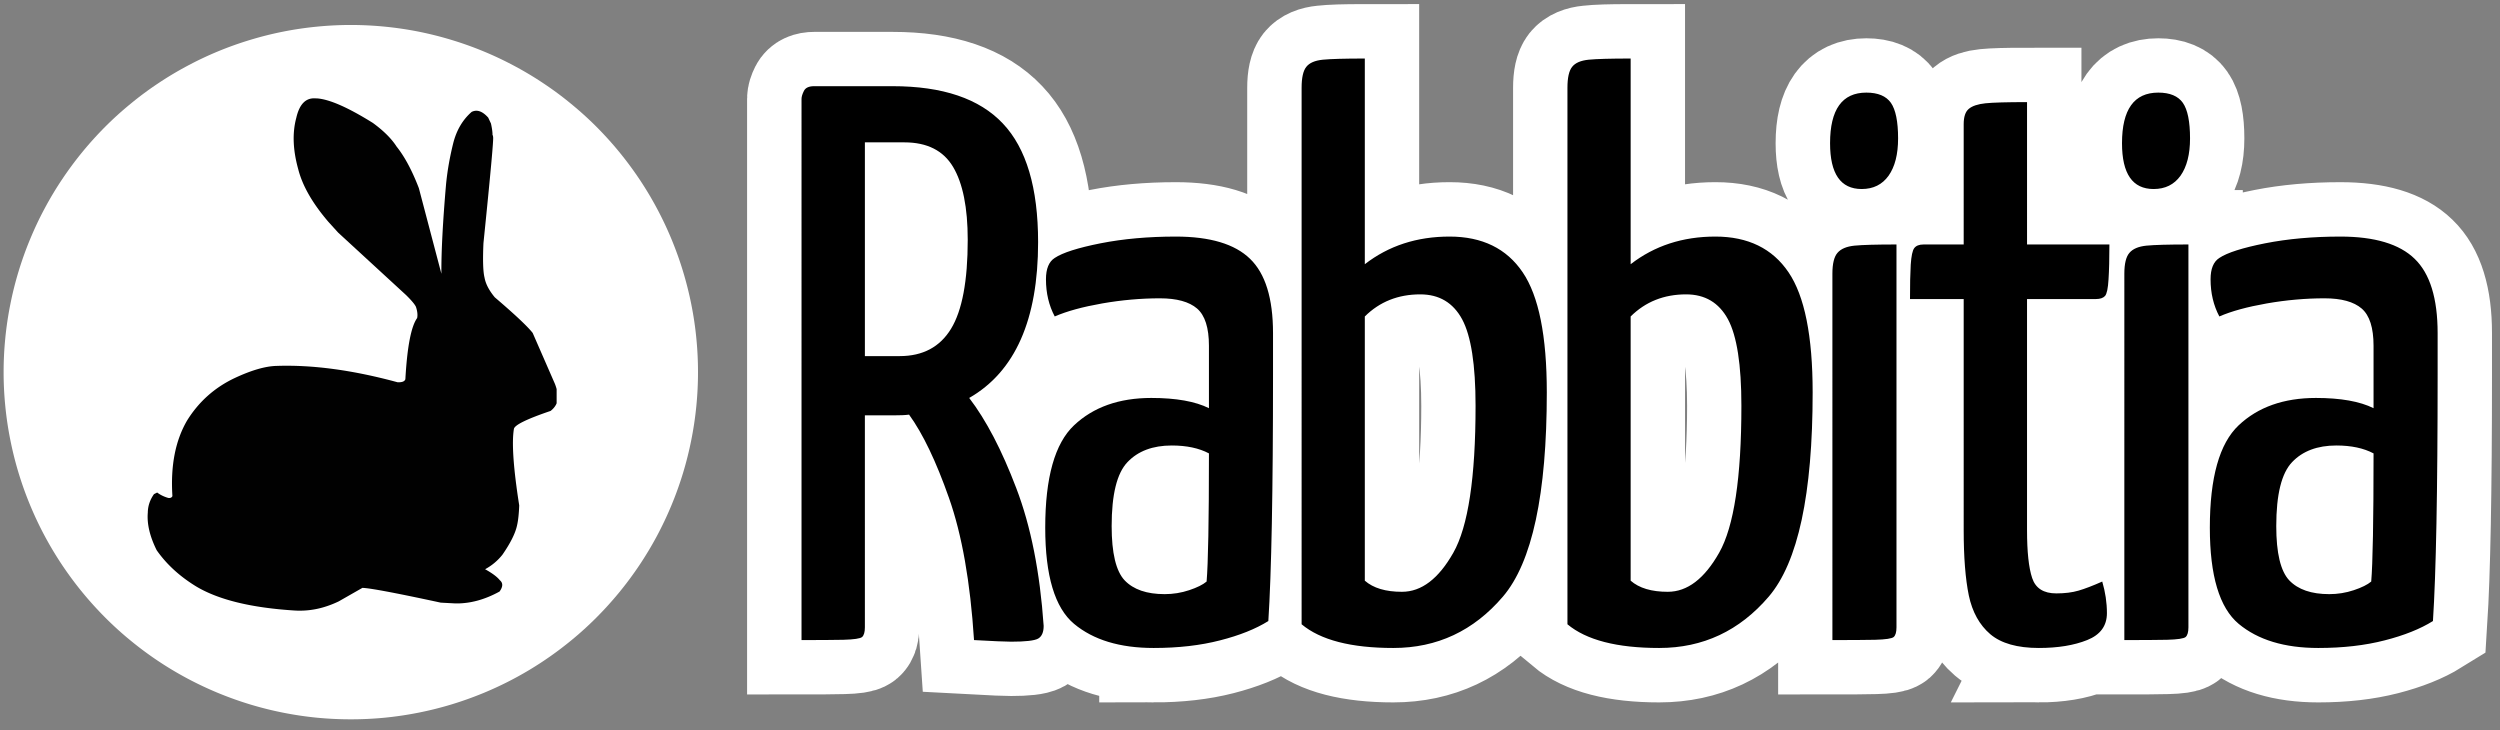 <?xml version="1.0" encoding="UTF-8"?>
<svg xmlns="http://www.w3.org/2000/svg" width="356" viewBox="0 0 267 78" height="104" version="1.0">
  <rect x="0" y="0" width="267" height="78" fill="#808080" stroke="none"/>
  <defs>
    <clipPath id="a">
      <path d="M.387 2.668h74.16v74.156H.387zm0 0"></path>
    </clipPath>
    <clipPath id="b">
      <path d="M15.633 10.39h43.816v54.934H15.633zm0 0"></path>
    </clipPath>
  </defs>
  <g clip-path="url(#a)">
    <path fill="#fff" d="M74.547 39.746c0 1.215-.059 2.426-.18 3.637a36.147 36.147 0 0 1-.535 3.597 36.728 36.728 0 0 1-2.11 6.958 37.711 37.711 0 0 1-1.554 3.289 37.673 37.673 0 0 1-1.871 3.12 37.675 37.675 0 0 1-2.168 2.923 37.979 37.979 0 0 1-2.442 2.695c-.859.86-1.757 1.676-2.699 2.445a36.942 36.942 0 0 1-9.332 5.594 38.023 38.023 0 0 1-3.426 1.226 37.327 37.327 0 0 1-7.129 1.418 37.653 37.653 0 0 1-7.269 0 37.327 37.327 0 0 1-7.129-1.418 38.023 38.023 0 0 1-3.426-1.226 37.711 37.711 0 0 1-3.289-1.555 36.942 36.942 0 0 1-6.043-4.04 36.369 36.369 0 0 1-2.699-2.444 37.979 37.979 0 0 1-2.441-2.695 37.675 37.675 0 0 1-2.168-2.922 37.673 37.673 0 0 1-1.871-3.121 37.266 37.266 0 0 1-2.781-6.715 36.728 36.728 0 0 1-.883-3.532 36.147 36.147 0 0 1-.536-3.597 36.504 36.504 0 0 1-.18-3.637c0-1.215.06-2.426.18-3.633.118-1.21.297-2.41.536-3.601.234-1.192.53-2.367.882-3.528a36.457 36.457 0 0 1 1.227-3.425c.465-1.125.98-2.22 1.555-3.29a36.426 36.426 0 0 1 1.87-3.12 37.74 37.74 0 0 1 2.169-2.926 37.979 37.979 0 0 1 2.441-2.696c.86-.859 1.758-1.672 2.7-2.441a35.102 35.102 0 0 1 2.921-2.168c1.008-.676 2.051-1.3 3.121-1.871a36.642 36.642 0 0 1 6.715-2.781 36.748 36.748 0 0 1 7.129-1.418 36.426 36.426 0 0 1 3.633-.18 37.315 37.315 0 0 1 7.234.71c1.192.24 2.367.532 3.531.888a36.642 36.642 0 0 1 6.715 2.781c1.07.57 2.114 1.195 3.121 1.871a35.102 35.102 0 0 1 2.922 2.168c.942.77 1.84 1.582 2.7 2.441.855.86 1.671 1.758 2.44 2.696a37.74 37.74 0 0 1 2.169 2.925 37.182 37.182 0 0 1 5.535 13.363c.238 1.192.418 2.391.535 3.602.121 1.207.18 2.418.18 3.633zm0 0"></path>
  </g>
  <g clip-path="url(#b)">
    <path d="m33.633 10.504.215.004c1.328.09 3.32.965 5.972 2.62 1.149.837 1.992 1.677 2.532 2.52.867 1.082 1.66 2.567 2.382 4.446l2.407 9.144c-.016-2.37.152-5.582.504-9.629.14-1.394.39-2.82.753-4.289.352-1.406 1.012-2.527 1.973-3.367.563-.285 1.152-.082 1.77.61l.293.628c.125.559.18.993.164 1.301.039-.094.058-.047.062.14.082.056-.262 3.837-1.027 11.34-.082 1.825-.043 3.051.117 3.684.117.657.48 1.36 1.094 2.098 2.144 1.832 3.492 3.098 4.047 3.805l2.367 5.421c.207.52.312 1.008.316 1.47-.011.562-.265 1.042-.77 1.437-2.542.863-3.847 1.504-3.917 1.922-.246 1.468-.059 4.191.566 8.171-.035.918-.113 1.625-.23 2.122-.176.84-.696 1.886-1.559 3.136a6.007 6.007 0 0 1-1.855 1.555c.765.426 1.289.816 1.578 1.18.347.289.336.691-.035 1.203-1.59.875-3.16 1.297-4.707 1.27l-1.57-.083c-4.805-1.039-7.595-1.562-8.372-1.578l-2.527 1.442c-.52.25-1.035.449-1.555.605a8.992 8.992 0 0 1-3.101.375c-4.688-.289-8.223-1.156-10.606-2.598-1.746-1.074-3.14-2.355-4.184-3.851-.73-1.469-1.046-2.805-.945-4.004.008-.711.23-1.371.66-1.98l.34-.172c.348.261.746.453 1.188.578.222.03.367-.035.441-.196-.21-3.246.316-5.941 1.578-8.09 1.246-2 2.934-3.503 5.067-4.515 1.793-.84 3.289-1.274 4.496-1.3 3.843-.13 8.144.452 12.898 1.745.484.024.762-.086.84-.324.195-3.469.617-5.645 1.258-6.531.07-.332.027-.735-.13-1.203-.124-.266-.476-.684-1.05-1.25l-7.254-6.672-1.05-1.157c-1.7-1.984-2.774-3.863-3.22-5.632-.566-2.043-.636-3.867-.202-5.473.328-1.43.988-2.125 1.988-2.078" fill-opacity=".996"></path>
  </g>
  <path fill="none" d="M103.523 42.512c1.805 2.367 3.473 5.578 5.016 9.633 1.555 4.043 2.531 8.94 2.93 14.687 0 .676-.2 1.129-.598 1.363-.402.22-1.355.328-2.871.328-.617 0-1.945-.054-3.98-.164-.399-6.203-1.286-11.257-2.66-15.16-1.376-3.922-2.801-6.89-4.27-8.914-.387.055-.95.082-1.692.082h-3.035V67c0 .508-.101.852-.308 1.031-.192.164-.852.262-1.98.29-1.13.027-2.622.038-4.477.038V10.555c0-.22.082-.492.25-.825.175-.343.547-.515 1.113-.515h8.355c5.348 0 9.274 1.328 11.778 3.98 2.515 2.64 3.777 6.864 3.777 12.668 0 8.282-2.45 13.828-7.348 16.649zm-7.445-4.477c2.477 0 4.305-.969 5.488-2.91 1.184-1.953 1.774-5.129 1.774-9.531 0-3.422-.524-6.008-1.567-7.754-1.03-1.746-2.757-2.621-5.18-2.621h-4.23v22.816zm27.129 31.172c-3.605 0-6.437-.86-8.5-2.578-2.05-1.723-3.074-5.145-3.074-10.274 0-5.351 1.023-8.996 3.074-10.933 2.063-1.942 4.813-2.91 8.25-2.91 2.64 0 4.7.363 6.168 1.093v-6.683c0-1.914-.426-3.234-1.277-3.961-.84-.73-2.16-1.094-3.961-1.094-2.035 0-4.098.184-6.188.555-2.078.36-3.761.82-5.054 1.383-.622-1.18-.93-2.508-.93-3.98 0-1.13.308-1.884.93-2.27.835-.563 2.468-1.086 4.886-1.567 2.438-.48 5.117-.722 8.047-.722 3.66 0 6.297.789 7.922 2.37 1.637 1.571 2.453 4.216 2.453 7.942v4.477c0 12.394-.164 21.152-.492 26.285-1.348.836-3.066 1.523-5.16 2.062-2.09.536-4.453.805-7.094.805zm1.176-5.758c.906 0 1.781-.136 2.617-.41.855-.289 1.473-.601 1.86-.93.175-1.91.265-6.476.265-13.699-1.07-.562-2.398-.844-3.98-.844-2.02 0-3.598.59-4.723 1.774-1.129 1.183-1.692 3.465-1.692 6.848 0 2.875.461 4.808 1.38 5.796.937.977 2.359 1.465 4.273 1.465zm24.43 5.758c-4.512 0-7.778-.848-9.801-2.539V9.378c0-1.07.168-1.812.496-2.226.344-.425.937-.68 1.773-.761.856-.098 2.348-.145 4.477-.145v21.969c2.547-1.965 5.566-2.95 9.058-2.95 3.493 0 6.09 1.274 7.797 3.817 1.719 2.531 2.578 6.809 2.578 12.832 0 10.863-1.558 18.133-4.683 21.805-3.121 3.656-7.02 5.488-11.695 5.488zm.93-6.004c2.073 0 3.905-1.39 5.484-4.168 1.582-2.793 2.375-8.015 2.375-15.68 0-4.398-.485-7.488-1.446-9.261-.96-1.774-2.453-2.66-4.476-2.66-2.367 0-4.34.789-5.922 2.37v28.223c.91.786 2.234 1.176 3.984 1.176zm27.46 6.004c-4.512 0-7.777-.848-9.797-2.539V9.378c0-1.07.164-1.812.492-2.226.344-.425.938-.68 1.778-.761.851-.098 2.344-.145 4.476-.145v21.969c2.543-1.965 5.563-2.95 9.055-2.95s6.094 1.274 7.797 3.817c1.719 2.531 2.578 6.809 2.578 12.832 0 10.863-1.559 18.133-4.684 21.805-3.12 3.656-7.02 5.488-11.695 5.488zm.93-6.004c2.074 0 3.906-1.39 5.488-4.168 1.578-2.793 2.371-8.015 2.371-15.68 0-4.398-.48-7.488-1.445-9.261-.961-1.774-2.453-2.66-4.477-2.66-2.363 0-4.34.789-5.918 2.37v28.223c.907.786 2.235 1.176 3.98 1.176zm17.582-33.957c0-1.07.176-1.82.535-2.246.371-.43.977-.684 1.816-.766.852-.082 2.344-.125 4.477-.125V67c0 .508-.098.852-.29 1.031-.194.164-.855.262-1.98.29-1.128.027-2.648.038-4.558.038zm3.113-9.055c-2.254 0-3.383-1.628-3.383-4.89 0-3.602 1.293-5.403 3.88-5.403 1.238 0 2.109.364 2.616 1.09.512.73.766 1.996.766 3.797 0 1.692-.336 3.02-1.012 3.98-.672.95-1.629 1.426-2.867 1.426zm18.918 49.016c-2.297 0-4.023-.488-5.176-1.465-1.156-.992-1.918-2.375-2.289-4.148-.375-1.774-.558-4.098-.558-6.973V31.95h-5.735c0-1.527.028-2.75.082-3.672.055-.933.18-1.527.371-1.773.207-.262.532-.395.97-.395h4.312V13.258c0-.781.183-1.324.558-1.63.371-.315.961-.515 1.774-.597.808-.082 2.289-.125 4.433-.125V26.11h8.79c0 1.528-.028 2.774-.083 3.735-.054.949-.187 1.543-.394 1.777-.192.219-.516.328-.969.328h-7.344v24.672c0 2.313.18 4.016.535 5.117.375 1.086 1.239 1.63 2.602 1.63.895 0 1.676-.098 2.352-.29.671-.191 1.52-.515 2.539-.969.343 1.13.515 2.254.515 3.383 0 1.348-.71 2.305-2.125 2.867-1.406.567-3.125.848-5.16.848zm9.149-39.96c0-1.071.175-1.821.535-2.247.37-.43.976-.684 1.816-.766.852-.082 2.344-.125 4.477-.125V67c0 .508-.098.852-.29 1.031-.195.164-.855.262-1.98.29-1.129.027-2.648.038-4.558.038zm3.113-9.056c-2.254 0-3.383-1.628-3.383-4.89 0-3.602 1.293-5.403 3.879-5.403 1.238 0 2.11.364 2.617 1.09.512.73.766 1.996.766 3.797 0 1.692-.336 3.02-1.012 3.98-.672.95-1.629 1.426-2.867 1.426zm17.578 49.016c-3.602 0-6.438-.86-8.5-2.578-2.047-1.723-3.074-5.145-3.074-10.274 0-5.351 1.027-8.996 3.074-10.933 2.062-1.942 4.812-2.91 8.254-2.91 2.64 0 4.695.363 6.168 1.093v-6.683c0-1.914-.426-3.234-1.281-3.961-.84-.73-2.16-1.094-3.961-1.094-2.036 0-4.098.184-6.188.555-2.078.36-3.762.82-5.055 1.383-.617-1.18-.93-2.508-.93-3.98 0-1.13.313-1.884.93-2.27.84-.563 2.47-1.086 4.891-1.567 2.434-.48 5.113-.722 8.043-.722 3.66 0 6.3.789 7.922 2.37 1.637 1.571 2.457 4.216 2.457 7.942v4.477c0 12.394-.168 21.152-.496 26.285-1.348.836-3.067 1.523-5.156 2.062-2.09.536-4.457.805-7.098.805zm1.176-5.758c.906 0 1.781-.136 2.62-.41.852-.289 1.47-.601 1.856-.93.18-1.91.27-6.476.27-13.699-1.074-.562-2.403-.844-3.985-.844-2.02 0-3.593.59-4.722 1.774-1.13 1.183-1.692 3.465-1.692 6.848 0 2.875.461 4.808 1.383 5.796.934.977 2.36 1.465 4.27 1.465zm0 0" stroke="#fff" stroke-width="11.619"></path>
  <path d="M103.51 42.5c1.813 2.368 3.488 5.579 5.031 9.641 1.551 4.055 2.524 8.953 2.922 14.703 0 .68-.199 1.133-.594 1.36-.398.219-1.355.328-2.875.328-.617 0-1.937-.059-3.968-.172-.399-6.195-1.29-11.254-2.672-15.172-1.375-3.914-2.797-6.883-4.266-8.906-.387.055-.949.078-1.687.078h-3.032V67c0 .512-.101.856-.296 1.032-.2.168-.868.266-2 .297-1.125.023-2.618.031-4.47.031V10.563c0-.226.083-.508.25-.844.165-.343.532-.515 1.095-.515h8.375c5.351 0 9.28 1.328 11.78 3.984 2.509 2.649 3.766 6.871 3.766 12.672 0 8.281-2.453 13.828-7.359 16.64zm-7.422-4.468c2.469 0 4.297-.973 5.485-2.922 1.187-1.945 1.78-5.113 1.78-9.5 0-3.437-.523-6.031-1.562-7.781-1.043-1.75-2.777-2.625-5.203-2.625H92.37v22.828zM123.209 69.204c-3.605 0-6.438-.86-8.5-2.578-2.055-1.72-3.078-5.14-3.078-10.266 0-5.352 1.023-9 3.078-10.937 2.062-1.946 4.812-2.922 8.25-2.922 2.645 0 4.695.367 6.156 1.093v-6.671c0-1.915-.422-3.239-1.265-3.97-.844-.726-2.168-1.093-3.97-1.093-2.03 0-4.089.184-6.171.547-2.086.367-3.773.828-5.063 1.39-.625-1.175-.937-2.5-.937-3.968 0-1.125.312-1.883.937-2.281.844-.563 2.473-1.082 4.891-1.563 2.426-.477 5.102-.719 8.031-.719 3.664 0 6.313.793 7.938 2.375 1.633 1.575 2.453 4.22 2.453 7.938v4.469c0 12.398-.168 21.156-.5 26.28-1.355.845-3.074 1.532-5.156 2.063-2.086.54-4.45.813-7.094.813zm1.172-5.75c.906 0 1.781-.14 2.625-.422.844-.281 1.46-.586 1.86-.922.163-1.914.25-6.477.25-13.687-1.063-.563-2.387-.844-3.97-.844-2.03 0-3.609.594-4.734 1.781-1.125 1.18-1.687 3.453-1.687 6.828 0 2.875.46 4.809 1.39 5.797.938.98 2.36 1.469 4.266 1.469zM148.809 69.204c-4.512 0-7.777-.844-9.797-2.531V9.376c0-1.07.164-1.817.5-2.235.332-.425.922-.68 1.766-.765.851-.082 2.347-.125 4.484-.125v21.968c2.539-1.968 5.555-2.953 9.047-2.953 3.488 0 6.094 1.274 7.812 3.813 1.72 2.531 2.578 6.808 2.578 12.828 0 10.875-1.562 18.148-4.687 21.812-3.125 3.657-7.027 5.485-11.703 5.485zm.922-6c2.082 0 3.91-1.39 5.484-4.172 1.582-2.79 2.375-8.02 2.375-15.688 0-4.394-.48-7.476-1.437-9.25-.961-1.77-2.45-2.656-4.47-2.656-2.366 0-4.339.79-5.921 2.36v28.218c.906.793 2.227 1.188 3.969 1.188zM177.2 69.204c-4.512 0-7.777-.844-9.797-2.531V9.376c0-1.07.164-1.817.5-2.235.332-.425.922-.68 1.766-.765.851-.082 2.347-.125 4.484-.125v21.968c2.54-1.968 5.555-2.953 9.047-2.953 3.488 0 6.094 1.274 7.813 3.813 1.718 2.531 2.578 6.808 2.578 12.828 0 10.875-1.563 18.148-4.688 21.812-3.125 3.657-7.027 5.485-11.703 5.485zm.922-6c2.082 0 3.91-1.39 5.484-4.172 1.582-2.79 2.375-8.02 2.375-15.688 0-4.394-.48-7.476-1.437-9.25-.961-1.77-2.45-2.656-4.469-2.656-2.367 0-4.34.79-5.922 2.36v28.218c.906.793 2.227 1.188 3.969 1.188zM195.7 29.235c0-1.07.18-1.816.547-2.234.364-.426.97-.68 1.813-.766.851-.082 2.348-.125 4.484-.125V67c0 .512-.101.856-.297 1.032-.199.168-.859.266-1.984.297-1.125.023-2.648.031-4.562.031zm3.126-9.047c-2.25 0-3.375-1.629-3.375-4.89 0-3.602 1.289-5.407 3.875-5.407 1.238 0 2.113.367 2.625 1.094.507.73.765 1.996.765 3.797 0 1.7-.34 3.027-1.015 3.984-.68.95-1.637 1.422-2.875 1.422zM217.753 69.204c-2.304 0-4.03-.492-5.187-1.469-1.156-.988-1.922-2.367-2.297-4.14-.367-1.782-.547-4.11-.547-6.985V31.938h-5.734c0-1.52.023-2.742.078-3.672.062-.925.187-1.515.375-1.765.195-.258.523-.39.984-.39h4.297V13.265c0-.789.18-1.336.547-1.64.375-.313.969-.508 1.781-.594.82-.082 2.301-.125 4.438-.125V26.11h8.797c0 1.523-.032 2.762-.094 3.719-.055.96-.18 1.554-.375 1.781-.2.219-.524.328-.969.328h-7.36V56.61c0 2.313.18 4.023.548 5.125.363 1.094 1.222 1.64 2.578 1.64.906 0 1.695-.097 2.375-.296.676-.196 1.52-.52 2.531-.969.332 1.125.5 2.25.5 3.375 0 1.356-.703 2.313-2.11 2.875-1.406.563-3.124.844-5.156.844zM226.88 29.235c0-1.07.18-1.816.547-2.234.363-.426.969-.68 1.812-.766.852-.082 2.348-.125 4.485-.125V67c0 .512-.102.856-.297 1.032-.2.168-.86.266-1.984.297-1.125.023-2.649.031-4.563.031zm3.125-9.047c-2.25 0-3.375-1.629-3.375-4.89 0-3.602 1.29-5.407 3.875-5.407 1.238 0 2.113.367 2.625 1.094.508.73.766 1.996.766 3.797 0 1.7-.34 3.027-1.016 3.984-.68.95-1.637 1.422-2.875 1.422zM247.59 69.204c-3.606 0-6.438-.86-8.5-2.578-2.055-1.72-3.079-5.14-3.079-10.266 0-5.352 1.024-9 3.078-10.937 2.063-1.946 4.813-2.922 8.25-2.922 2.645 0 4.696.367 6.156 1.093v-6.671c0-1.915-.421-3.239-1.265-3.97-.844-.726-2.168-1.093-3.969-1.093-2.031 0-4.09.184-6.172.547-2.086.367-3.773.828-5.062 1.39-.625-1.175-.938-2.5-.938-3.968 0-1.125.313-1.883.938-2.281.843-.563 2.472-1.082 4.89-1.563 2.426-.477 5.102-.719 8.032-.719 3.664 0 6.312.793 7.937 2.375 1.633 1.575 2.453 4.22 2.453 7.938v4.469c0 12.398-.168 21.156-.5 26.28-1.355.845-3.074 1.532-5.156 2.063-2.086.54-4.45.813-7.094.813zm1.171-5.75c.906 0 1.781-.14 2.625-.422.844-.281 1.461-.586 1.86-.922.164-1.914.25-6.477.25-13.687-1.063-.563-2.387-.844-3.97-.844-2.03 0-3.609.594-4.734 1.781-1.125 1.18-1.687 3.453-1.687 6.828 0 2.875.46 4.809 1.39 5.797.938.98 2.36 1.469 4.266 1.469zm0 0"></path>
</svg>

